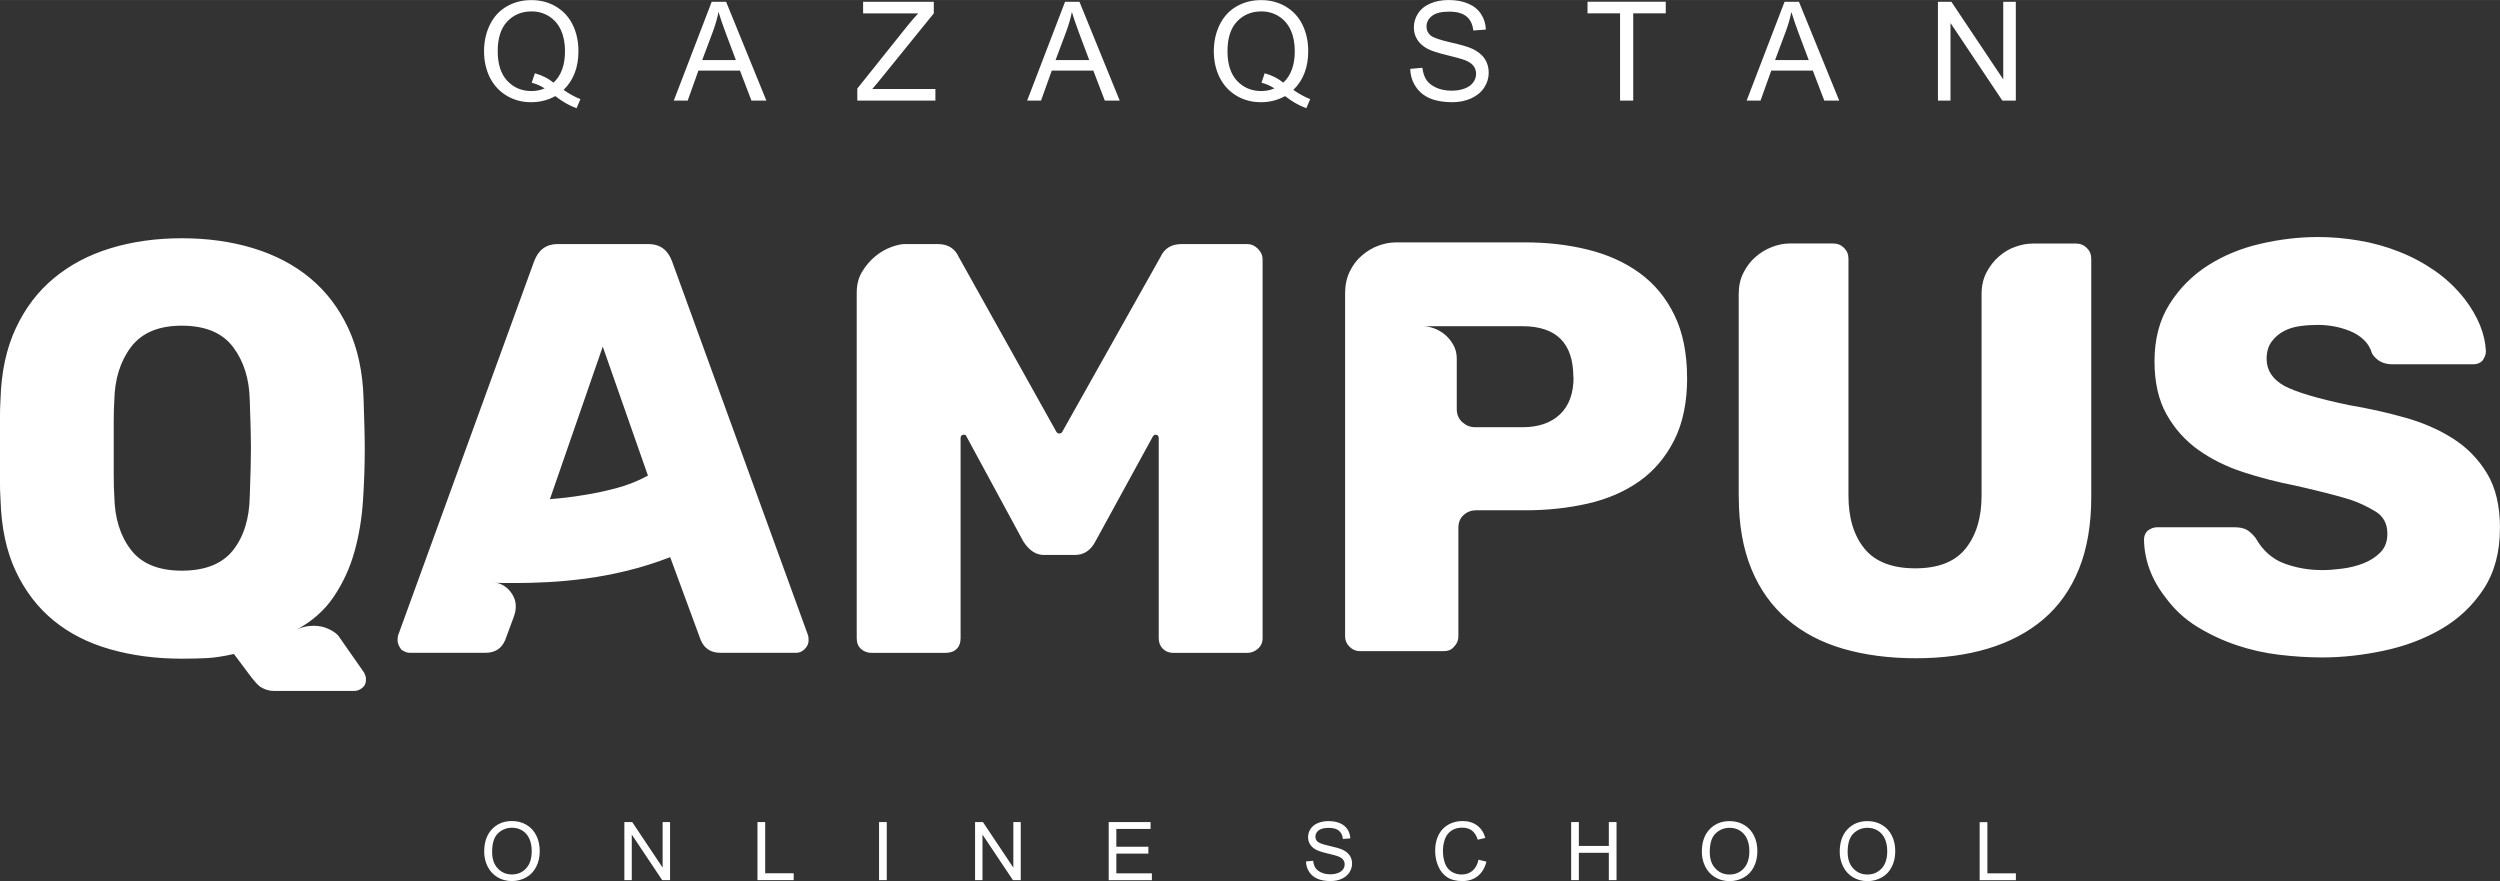 <?xml version="1.0" encoding="UTF-8"?> <!-- Creator: CorelDRAW 2018 (64-Bit) --> <svg xmlns="http://www.w3.org/2000/svg" xmlns:xlink="http://www.w3.org/1999/xlink" xml:space="preserve" width="20.451mm" height="7.207mm" style="shape-rendering:geometricPrecision; text-rendering:geometricPrecision; image-rendering:optimizeQuality; fill-rule:evenodd; clip-rule:evenodd" viewBox="0 0 340.31 119.92"><rect x="0" y="0" width="340.31" height="119.92" fill="#333333" stroke="none"/> <defs> <style type="text/css"> <![CDATA[ .fil0 {fill:white;fill-rule:nonzero} ]]> </style> </defs> <g id="Слой_x0020_1">  <g id="_2757814998704"> <path class="fil0" d="M40.15 85.82c0.8,-0.43 1.65,-0.64 2.55,-0.64 0.74,0 1.42,0.15 2.04,0.44 0.61,0.29 1.05,0.6 1.32,0.92l3.51 5.03c0.16,0.32 0.24,0.59 0.24,0.8l0 0.24c0,0.43 -0.17,0.77 -0.52,1.04 -0.34,0.27 -0.7,0.4 -1.08,0.4l-10.94 0c-0.64,0 -1.25,-0.19 -1.84,-0.56 -0.21,-0.16 -0.41,-0.35 -0.6,-0.56 -0.19,-0.21 -0.39,-0.45 -0.6,-0.72l-2.39 -3.19c-1.44,0.32 -2.66,0.51 -3.67,0.56 -1.01,0.05 -2.15,0.08 -3.43,0.08 -3.51,0 -6.76,-0.43 -9.74,-1.28 -2.98,-0.85 -5.55,-2.15 -7.7,-3.91 -2.15,-1.76 -3.87,-3.99 -5.15,-6.71 -1.28,-2.71 -1.97,-5.96 -2.08,-9.74 -0.05,-0.74 -0.08,-1.68 -0.08,-2.79 0,-1.12 0,-2.47 0,-4.07 0,-1.49 0,-2.81 0,-3.95 0,-1.14 0.03,-2.11 0.08,-2.91 0.11,-3.67 0.8,-6.88 2.08,-9.62 1.28,-2.74 3.01,-5.02 5.19,-6.82 2.18,-1.81 4.75,-3.17 7.7,-4.07 2.95,-0.9 6.19,-1.36 9.7,-1.36 3.51,0 6.76,0.45 9.74,1.36 2.98,0.91 5.56,2.26 7.74,4.07 2.18,1.81 3.91,4.08 5.19,6.82 1.28,2.74 1.97,5.95 2.08,9.62 0.05,1.54 0.09,2.89 0.12,4.03 0.03,1.14 0.04,2.09 0.04,2.83 0,2.23 -0.08,4.56 -0.24,6.98 -0.16,2.42 -0.54,4.74 -1.16,6.95 -0.61,2.21 -1.56,4.26 -2.83,6.15 -1.28,1.89 -3.03,3.42 -5.27,4.59zm-6.15 -18.28c0.05,-1.49 0.09,-2.79 0.12,-3.91 0.03,-1.12 0.04,-2.02 0.04,-2.71 0,-0.64 -0.01,-1.49 -0.04,-2.55 -0.03,-1.06 -0.07,-2.34 -0.12,-3.83 -0.05,-2.93 -0.81,-5.36 -2.27,-7.3 -1.46,-1.94 -3.79,-2.91 -6.99,-2.91 -3.14,0 -5.44,0.97 -6.91,2.91 -1.46,1.94 -2.22,4.38 -2.27,7.3 -0.05,0.75 -0.08,1.65 -0.08,2.71 0,1.06 0,2.29 0,3.67 0,1.49 0,2.78 0,3.87 0,1.09 0.03,2.01 0.08,2.75 0.05,2.98 0.81,5.42 2.27,7.31 1.46,1.89 3.77,2.83 6.91,2.83 3.19,0 5.52,-0.93 6.99,-2.79 1.46,-1.86 2.22,-4.31 2.27,-7.35zm20.6 20.84c-0.32,-0.43 -0.48,-0.83 -0.48,-1.2 0,-0.37 0.03,-0.61 0.08,-0.72l18.52 -50.93c0.59,-1.54 1.65,-2.31 3.19,-2.31l12.37 0c1.54,0 2.61,0.77 3.19,2.31l18.52 50.93c0.05,0.11 0.08,0.35 0.08,0.72 0,0.42 -0.17,0.81 -0.52,1.16 -0.35,0.35 -0.73,0.52 -1.16,0.52l-10.3 0c-1.33,0 -2.23,-0.59 -2.71,-1.76l-4.15 -11.26c-1.92,0.74 -3.86,1.36 -5.83,1.84 -1.97,0.48 -3.87,0.84 -5.71,1.08 -1.84,0.24 -3.55,0.4 -5.15,0.48 -1.6,0.08 -2.98,0.12 -4.15,0.12 -0.75,0 -1.38,0 -1.92,0 -0.53,0 -0.93,-0.03 -1.2,-0.08 1.01,0.11 1.82,0.63 2.43,1.56 0.61,0.93 0.68,2.01 0.2,3.23l-1.12 3.03c-0.48,1.17 -1.38,1.76 -2.71,1.76l-10.3 0c-0.37,0 -0.77,-0.16 -1.2,-0.48zm20.27 -20.44c1.49,-0.11 3.03,-0.29 4.63,-0.56 1.38,-0.21 2.83,-0.52 4.35,-0.92 1.52,-0.4 2.97,-0.97 4.35,-1.72l-6.15 -17.56 -7.19 20.75zm94.92 -34.72c0.53,0 1.01,0.21 1.44,0.64 0.43,0.43 0.64,0.91 0.64,1.44l0 51.57c0,0.58 -0.21,1.06 -0.64,1.44 -0.43,0.37 -0.91,0.56 -1.44,0.56l-10.06 0c-0.59,0 -1.06,-0.19 -1.44,-0.56 -0.37,-0.37 -0.56,-0.85 -0.56,-1.44l0 -27.22c0,-0.32 -0.16,-0.48 -0.48,-0.48 -0.11,0 -0.21,0.08 -0.32,0.24l-7.82 14.29c-0.64,1.22 -1.57,1.84 -2.79,1.84l-4.23 0c-1.06,0 -2,-0.61 -2.79,-1.84l-7.74 -14.29c-0.05,-0.16 -0.16,-0.24 -0.32,-0.24 -0.32,0 -0.48,0.16 -0.48,0.48l0 27.22c0,0.64 -0.19,1.13 -0.56,1.48 -0.37,0.35 -0.88,0.52 -1.52,0.52l-9.98 0c-0.59,0 -1.08,-0.17 -1.48,-0.52 -0.4,-0.35 -0.6,-0.84 -0.6,-1.48l0 -47.02c0,-1.12 0.25,-2.09 0.76,-2.91 0.51,-0.82 1.1,-1.52 1.8,-2.08 0.69,-0.56 1.41,-0.97 2.15,-1.24 0.75,-0.27 1.36,-0.4 1.84,-0.4l4.47 0c1.38,0 2.34,0.58 2.87,1.76l13.33 23.87c0.11,0.1 0.21,0.16 0.32,0.16 0.16,0 0.29,-0.05 0.4,-0.16l13.41 -23.87c0.53,-1.17 1.49,-1.76 2.87,-1.76l8.94 0zm59.87 18.2c0,3.35 -0.59,6.19 -1.76,8.5 -1.17,2.31 -2.75,4.18 -4.75,5.59 -2,1.41 -4.32,2.42 -6.99,3.03 -2.66,0.61 -5.51,0.92 -8.54,0.92l-6.7 0c-0.64,0 -1.2,0.21 -1.68,0.64 -0.48,0.42 -0.72,1.01 -0.72,1.76l0 14.77c0,0.53 -0.19,0.98 -0.56,1.36 -0.32,0.43 -0.8,0.64 -1.44,0.64l-11.42 0c-0.53,0 -1,-0.2 -1.4,-0.6 -0.4,-0.4 -0.6,-0.86 -0.6,-1.4l0 -46.7c0,-1.12 0.21,-2.11 0.64,-2.99 0.43,-0.88 0.98,-1.61 1.68,-2.19 0.69,-0.59 1.44,-1.03 2.23,-1.32 0.8,-0.29 1.6,-0.44 2.4,-0.44l17.56 0c3.03,0 5.89,0.33 8.58,1 2.69,0.67 5.03,1.73 7.03,3.19 2,1.46 3.57,3.37 4.71,5.71 1.14,2.34 1.72,5.19 1.72,8.54zm-15.49 -0.08c0,-4.63 -2.31,-6.94 -6.94,-6.94l-13.49 0c0.43,0 0.91,0.09 1.44,0.28 0.53,0.19 1.02,0.47 1.48,0.84 0.45,0.37 0.84,0.84 1.16,1.4 0.32,0.56 0.48,1.18 0.48,1.88l0 6.87c0,0.74 0.25,1.34 0.76,1.8 0.51,0.45 1.08,0.68 1.72,0.68l6.47 0c2.18,0 3.88,-0.59 5.11,-1.76 1.22,-1.17 1.84,-2.85 1.84,-5.03zm22.51 16.28l0 -27.62c0,-1.06 0.21,-2.02 0.64,-2.87 0.43,-0.85 0.97,-1.57 1.64,-2.15 0.67,-0.59 1.41,-1.04 2.24,-1.36 0.82,-0.32 1.64,-0.48 2.43,-0.48l5.91 0c0.58,0 1.08,0.2 1.48,0.6 0.4,0.4 0.6,0.89 0.6,1.48l0 32.25c0,3.03 0.73,5.44 2.19,7.22 1.46,1.78 3.77,2.67 6.91,2.67 3.14,0 5.43,-0.91 6.86,-2.71 1.44,-1.81 2.16,-4.21 2.16,-7.18l0 -27.46c0,-1.12 0.23,-2.1 0.68,-2.95 0.45,-0.85 1.01,-1.57 1.68,-2.15 0.67,-0.59 1.41,-1.03 2.23,-1.32 0.83,-0.29 1.61,-0.44 2.35,-0.44l5.91 0c0.59,0 1.08,0.2 1.48,0.6 0.4,0.4 0.6,0.89 0.6,1.48l0 32.41c0,3.78 -0.56,7.05 -1.68,9.82 -1.12,2.77 -2.73,5.04 -4.83,6.83 -2.1,1.78 -4.62,3.11 -7.54,3.99 -2.93,0.88 -6.2,1.32 -9.82,1.32 -3.62,0 -6.91,-0.43 -9.86,-1.28 -2.95,-0.85 -5.49,-2.18 -7.62,-3.99 -2.13,-1.81 -3.77,-4.1 -4.91,-6.87 -1.14,-2.77 -1.72,-6.04 -1.72,-9.82zm103.62 4.31c0,3.25 -0.75,6 -2.23,8.26 -1.49,2.26 -3.41,4.07 -5.75,5.43 -2.34,1.36 -4.95,2.34 -7.82,2.95 -2.87,0.61 -5.67,0.92 -8.38,0.92 -1.86,0 -3.81,-0.12 -5.83,-0.36 -2.02,-0.24 -3.98,-0.68 -5.87,-1.32 -1.89,-0.64 -3.67,-1.48 -5.35,-2.51 -1.68,-1.04 -3.1,-2.35 -4.27,-3.95 -1.92,-2.45 -2.9,-5.08 -2.95,-7.9 0,-0.48 0.16,-0.88 0.48,-1.2 0.43,-0.32 0.85,-0.48 1.28,-0.48l10.54 0c0.69,0 1.24,0.11 1.64,0.32 0.4,0.21 0.81,0.59 1.24,1.12 0.96,1.7 2.25,2.86 3.87,3.47 1.62,0.61 3.36,0.92 5.23,0.92 0.8,0 1.7,-0.07 2.71,-0.2 1.01,-0.13 1.97,-0.37 2.87,-0.72 0.9,-0.35 1.68,-0.84 2.31,-1.48 0.64,-0.64 0.96,-1.49 0.96,-2.55 0,-1.38 -0.56,-2.41 -1.68,-3.07 -1.12,-0.67 -2.23,-1.18 -3.35,-1.56 -0.85,-0.27 -1.9,-0.56 -3.15,-0.88 -1.25,-0.32 -2.7,-0.67 -4.35,-1.04 -2.45,-0.48 -4.82,-1.09 -7.11,-1.84 -2.29,-0.75 -4.32,-1.76 -6.11,-3.03 -1.78,-1.28 -3.22,-2.89 -4.31,-4.83 -1.09,-1.94 -1.64,-4.35 -1.64,-7.22 0,-3.03 0.68,-5.63 2.04,-7.78 1.36,-2.16 3.1,-3.91 5.23,-5.27 2.13,-1.36 4.51,-2.34 7.15,-2.95 2.63,-0.61 5.26,-0.92 7.86,-0.92 1.81,0 3.66,0.16 5.55,0.48 1.89,0.32 3.71,0.82 5.47,1.52 1.76,0.69 3.39,1.57 4.91,2.63 1.52,1.06 2.86,2.34 4.03,3.83 1.81,2.39 2.77,4.76 2.87,7.1 0,0.43 -0.16,0.85 -0.48,1.28 -0.32,0.32 -0.72,0.48 -1.2,0.48l-11.1 0c-1.17,0 -2.08,-0.48 -2.71,-1.44 -0.21,-0.74 -0.58,-1.37 -1.12,-1.88 -0.53,-0.51 -1.16,-0.91 -1.88,-1.2 -0.72,-0.29 -1.45,-0.5 -2.19,-0.64 -0.75,-0.13 -1.46,-0.2 -2.15,-0.2 -0.8,0 -1.61,0.05 -2.43,0.16 -0.83,0.11 -1.57,0.33 -2.23,0.68 -0.67,0.35 -1.22,0.83 -1.68,1.44 -0.45,0.61 -0.68,1.4 -0.68,2.35 0,1.54 0.8,2.77 2.4,3.67 1.6,0.85 4.55,1.73 8.86,2.63 2.56,0.43 5.07,0.98 7.54,1.68 2.47,0.69 4.67,1.65 6.58,2.87 1.92,1.22 3.46,2.81 4.63,4.75 1.17,1.94 1.76,4.43 1.76,7.46z"></path> <path class="fil0" d="M76.72 12.24c0.83,0.57 1.59,0.98 2.29,1.25l-0.53 1.24c-0.97,-0.35 -1.93,-0.9 -2.89,-1.65 -1,0.55 -2.1,0.83 -3.3,0.83 -1.22,0 -2.32,-0.29 -3.31,-0.88 -0.99,-0.59 -1.75,-1.41 -2.29,-2.47 -0.53,-1.06 -0.8,-2.26 -0.8,-3.6 0,-1.32 0.27,-2.53 0.81,-3.62 0.54,-1.09 1.3,-1.91 2.3,-2.48 0.99,-0.57 2.1,-0.85 3.33,-0.85 1.24,0 2.36,0.29 3.35,0.88 1,0.59 1.76,1.42 2.28,2.48 0.52,1.06 0.78,2.25 0.78,3.59 0,1.11 -0.17,2.1 -0.51,2.98 -0.33,0.88 -0.85,1.65 -1.52,2.3zm-3.91 -2.27c1.03,0.29 1.87,0.72 2.53,1.28 1.04,-0.95 1.57,-2.38 1.57,-4.29 0,-1.09 -0.18,-2.04 -0.55,-2.85 -0.37,-0.82 -0.91,-1.44 -1.62,-1.89 -0.71,-0.45 -1.51,-0.67 -2.39,-0.67 -1.32,0 -2.42,0.45 -3.29,1.36 -0.87,0.91 -1.31,2.26 -1.31,4.06 0,1.74 0.43,3.09 1.29,4.02 0.87,0.93 1.97,1.4 3.31,1.4 0.63,0 1.23,-0.12 1.79,-0.36 -0.56,-0.36 -1.14,-0.62 -1.76,-0.77l0.43 -1.29zm103.25 2.27c0.83,0.57 1.59,0.98 2.29,1.25l-0.53 1.24c-0.97,-0.35 -1.93,-0.9 -2.89,-1.65 -1,0.55 -2.1,0.83 -3.3,0.83 -1.22,0 -2.32,-0.29 -3.31,-0.88 -0.99,-0.59 -1.75,-1.41 -2.29,-2.47 -0.53,-1.06 -0.8,-2.26 -0.8,-3.6 0,-1.32 0.27,-2.53 0.81,-3.62 0.54,-1.09 1.3,-1.91 2.3,-2.48 0.99,-0.57 2.1,-0.85 3.33,-0.85 1.24,0 2.36,0.29 3.35,0.88 1,0.59 1.76,1.42 2.28,2.48 0.52,1.06 0.78,2.25 0.78,3.59 0,1.11 -0.17,2.1 -0.51,2.98 -0.33,0.88 -0.85,1.65 -1.52,2.3zm-3.91 -2.27c1.03,0.29 1.87,0.72 2.53,1.28 1.04,-0.95 1.57,-2.38 1.57,-4.29 0,-1.09 -0.18,-2.04 -0.55,-2.85 -0.37,-0.82 -0.91,-1.44 -1.62,-1.89 -0.71,-0.45 -1.51,-0.67 -2.39,-0.67 -1.32,0 -2.42,0.45 -3.29,1.36 -0.87,0.91 -1.31,2.26 -1.31,4.06 0,1.74 0.43,3.09 1.29,4.02 0.87,0.93 1.97,1.4 3.31,1.4 0.63,0 1.23,-0.12 1.79,-0.36 -0.56,-0.36 -1.14,-0.62 -1.76,-0.77l0.43 -1.29zm-80.43 3.72l5.16 -13.45 1.96 0 5.48 13.45 -2.03 0 -1.56 -4.08 -5.66 0 -1.46 4.08 -1.89 0zm3.87 -5.52l4.58 0 -1.4 -3.73c-0.42,-1.13 -0.74,-2.07 -0.96,-2.81 -0.18,0.88 -0.43,1.74 -0.74,2.59l-1.48 3.95zm21.11 5.52l0 -1.64 6.89 -8.62c0.5,-0.61 0.96,-1.14 1.4,-1.61l-7.5 0 0 -1.58 9.62 0 0 1.58 -7.56 9.33 -0.81 0.96 8.59 0 0 1.58 -10.63 0zm23.12 0l5.16 -13.45 1.96 0 5.48 13.45 -2.03 0 -1.56 -4.08 -5.66 0 -1.46 4.08 -1.89 0zm3.87 -5.52l4.58 0 -1.4 -3.73c-0.42,-1.13 -0.74,-2.07 -0.96,-2.81 -0.18,0.88 -0.43,1.74 -0.74,2.59l-1.48 3.95zm48.26 1.2l1.67 -0.15c0.08,0.68 0.26,1.23 0.56,1.67 0.29,0.43 0.74,0.78 1.35,1.05 0.61,0.27 1.3,0.4 2.06,0.4 0.68,0 1.28,-0.1 1.8,-0.3 0.52,-0.2 0.91,-0.48 1.16,-0.84 0.25,-0.35 0.38,-0.74 0.38,-1.15 0,-0.42 -0.12,-0.79 -0.37,-1.1 -0.24,-0.31 -0.65,-0.58 -1.21,-0.79 -0.36,-0.14 -1.16,-0.36 -2.39,-0.66 -1.24,-0.3 -2.1,-0.58 -2.6,-0.84 -0.64,-0.34 -1.12,-0.76 -1.43,-1.26 -0.32,-0.5 -0.47,-1.06 -0.47,-1.68 0,-0.68 0.19,-1.32 0.58,-1.91 0.39,-0.59 0.95,-1.04 1.69,-1.35 0.74,-0.31 1.56,-0.46 2.47,-0.46 1,0 1.88,0.16 2.64,0.48 0.76,0.32 1.35,0.79 1.76,1.42 0.41,0.62 0.63,1.33 0.66,2.12l-1.71 0.13c-0.09,-0.85 -0.4,-1.49 -0.93,-1.92 -0.53,-0.43 -1.31,-0.65 -2.35,-0.65 -1.08,0 -1.86,0.2 -2.35,0.59 -0.49,0.39 -0.74,0.87 -0.74,1.43 0,0.48 0.17,0.88 0.52,1.19 0.34,0.31 1.24,0.63 2.68,0.96 1.45,0.33 2.44,0.61 2.98,0.86 0.78,0.36 1.36,0.82 1.73,1.37 0.37,0.55 0.56,1.19 0.56,1.91 0,0.72 -0.2,1.39 -0.61,2.02 -0.41,0.63 -1,1.12 -1.76,1.47 -0.77,0.35 -1.63,0.53 -2.59,0.53 -1.21,0 -2.23,-0.18 -3.05,-0.53 -0.82,-0.35 -1.47,-0.89 -1.93,-1.6 -0.47,-0.71 -0.72,-1.52 -0.74,-2.41zm28.58 4.32l0 -11.88 -4.43 0 0 -1.58 10.65 0 0 1.58 -4.43 0 0 11.88 -1.78 0zm17.23 0l5.16 -13.45 1.96 0 5.48 13.45 -2.03 0 -1.56 -4.08 -5.66 0 -1.46 4.08 -1.89 0zm3.87 -5.52l4.58 0 -1.4 -3.73c-0.42,-1.13 -0.74,-2.07 -0.96,-2.81 -0.18,0.88 -0.43,1.74 -0.74,2.59l-1.48 3.95zm22.17 5.52l0 -13.45 1.83 0 7.06 10.56 0 -10.56 1.71 0 0 13.45 -1.83 0 -7.06 -10.56 0 10.56 -1.71 0z"></path> <path class="fil0" d="M65.91 115.95c0,-1.31 0.35,-2.33 1.06,-3.08 0.71,-0.74 1.61,-1.11 2.73,-1.11 0.73,0 1.39,0.17 1.97,0.52 0.59,0.35 1.03,0.83 1.34,1.46 0.31,0.62 0.46,1.33 0.46,2.12 0,0.8 -0.16,1.52 -0.49,2.15 -0.32,0.63 -0.78,1.11 -1.37,1.43 -0.59,0.32 -1.23,0.49 -1.92,0.49 -0.75,0 -1.41,-0.18 -2,-0.54 -0.58,-0.36 -1.03,-0.85 -1.33,-1.47 -0.3,-0.62 -0.45,-1.28 -0.45,-1.97zm1.08 0.02c0,0.95 0.25,1.7 0.77,2.24 0.51,0.55 1.15,0.82 1.92,0.82 0.79,0 1.43,-0.28 1.94,-0.83 0.51,-0.55 0.76,-1.33 0.76,-2.35 0,-0.64 -0.11,-1.2 -0.32,-1.68 -0.22,-0.48 -0.54,-0.85 -0.95,-1.11 -0.42,-0.26 -0.89,-0.39 -1.41,-0.39 -0.74,0 -1.37,0.25 -1.91,0.76 -0.53,0.51 -0.8,1.35 -0.8,2.54zm18 3.83l0 -7.9 1.07 0 4.14 6.2 0 -6.2 1.01 0 0 7.9 -1.07 0 -4.14 -6.2 0 6.2 -1 0zm18.12 0l0 -7.9 1.05 0 0 6.97 3.88 0 0 0.93 -4.93 0zm16.55 0l0 -7.9 1.05 0 0 7.9 -1.05 0zm13.07 0l0 -7.9 1.07 0 4.14 6.2 0 -6.2 1.01 0 0 7.9 -1.07 0 -4.14 -6.2 0 6.2 -1 0zm18.19 0l0 -7.9 5.7 0 0 0.93 -4.66 0 0 2.43 4.36 0 0 0.93 -4.36 0 0 2.69 4.84 0 0 0.93 -5.89 0zm26.85 -2.54l0.98 -0.09c0.05,0.4 0.15,0.72 0.32,0.98 0.17,0.25 0.44,0.46 0.8,0.62 0.36,0.16 0.76,0.24 1.21,0.24 0.4,0 0.75,-0.06 1.06,-0.18 0.3,-0.12 0.53,-0.28 0.68,-0.49 0.15,-0.21 0.22,-0.43 0.22,-0.68 0,-0.25 -0.07,-0.46 -0.22,-0.65 -0.14,-0.18 -0.38,-0.34 -0.71,-0.46 -0.21,-0.08 -0.68,-0.21 -1.41,-0.38 -0.73,-0.17 -1.23,-0.34 -1.52,-0.49 -0.38,-0.2 -0.66,-0.45 -0.84,-0.74 -0.19,-0.29 -0.28,-0.62 -0.28,-0.99 0,-0.4 0.11,-0.77 0.34,-1.12 0.23,-0.35 0.56,-0.61 0.99,-0.79 0.43,-0.18 0.92,-0.27 1.45,-0.27 0.59,0 1.1,0.09 1.55,0.28 0.45,0.19 0.79,0.47 1.03,0.83 0.24,0.37 0.37,0.78 0.39,1.24l-1.01 0.08c-0.05,-0.5 -0.23,-0.88 -0.55,-1.13 -0.31,-0.26 -0.77,-0.38 -1.38,-0.38 -0.63,0 -1.09,0.12 -1.38,0.35 -0.29,0.23 -0.43,0.51 -0.43,0.84 0,0.28 0.1,0.52 0.31,0.7 0.2,0.18 0.73,0.37 1.58,0.56 0.85,0.19 1.43,0.36 1.75,0.5 0.46,0.21 0.8,0.48 1.02,0.8 0.22,0.32 0.33,0.7 0.33,1.12 0,0.42 -0.12,0.81 -0.36,1.19 -0.24,0.37 -0.58,0.66 -1.04,0.87 -0.45,0.21 -0.96,0.31 -1.52,0.31 -0.71,0 -1.31,-0.1 -1.79,-0.31 -0.48,-0.21 -0.86,-0.52 -1.13,-0.94 -0.28,-0.42 -0.42,-0.89 -0.43,-1.42zm23.52 -0.23l1.05 0.26c-0.22,0.86 -0.61,1.51 -1.18,1.96 -0.57,0.45 -1.26,0.68 -2.09,0.68 -0.85,0 -1.54,-0.17 -2.07,-0.52 -0.53,-0.35 -0.94,-0.85 -1.22,-1.5 -0.28,-0.66 -0.42,-1.36 -0.42,-2.12 0,-0.82 0.16,-1.54 0.47,-2.15 0.31,-0.61 0.76,-1.08 1.34,-1.4 0.58,-0.32 1.22,-0.48 1.91,-0.48 0.79,0 1.45,0.2 1.99,0.6 0.54,0.4 0.91,0.97 1.12,1.7l-1.03 0.24c-0.18,-0.57 -0.45,-0.99 -0.8,-1.25 -0.35,-0.26 -0.79,-0.39 -1.31,-0.39 -0.61,0 -1.11,0.14 -1.52,0.44 -0.41,0.29 -0.69,0.68 -0.86,1.17 -0.16,0.49 -0.25,1 -0.25,1.52 0,0.67 0.1,1.26 0.29,1.76 0.19,0.5 0.5,0.88 0.91,1.12 0.41,0.25 0.86,0.37 1.34,0.37 0.58,0 1.08,-0.17 1.48,-0.51 0.4,-0.34 0.68,-0.84 0.82,-1.5zm12.58 2.77l0 -7.9 1.05 0 0 3.25 4.08 0 0 -3.25 1.05 0 0 7.9 -1.05 0 0 -3.72 -4.08 0 0 3.72 -1.05 0zm17.79 -3.84c0,-1.31 0.35,-2.33 1.06,-3.08 0.71,-0.74 1.61,-1.11 2.73,-1.11 0.73,0 1.39,0.17 1.97,0.52 0.59,0.35 1.03,0.83 1.34,1.46 0.31,0.62 0.46,1.33 0.46,2.12 0,0.8 -0.16,1.52 -0.49,2.15 -0.32,0.63 -0.78,1.11 -1.37,1.43 -0.59,0.32 -1.23,0.49 -1.92,0.49 -0.75,0 -1.41,-0.18 -2,-0.54 -0.58,-0.36 -1.03,-0.85 -1.33,-1.47 -0.3,-0.62 -0.45,-1.28 -0.45,-1.97zm1.08 0.02c0,0.95 0.25,1.7 0.77,2.24 0.51,0.55 1.15,0.82 1.92,0.82 0.79,0 1.43,-0.28 1.94,-0.83 0.51,-0.55 0.76,-1.33 0.76,-2.35 0,-0.64 -0.11,-1.2 -0.32,-1.68 -0.22,-0.48 -0.54,-0.85 -0.95,-1.11 -0.42,-0.26 -0.89,-0.39 -1.41,-0.39 -0.74,0 -1.37,0.25 -1.91,0.76 -0.53,0.51 -0.8,1.35 -0.8,2.54zm17.69 -0.02c0,-1.31 0.35,-2.33 1.06,-3.08 0.71,-0.74 1.61,-1.11 2.73,-1.11 0.73,0 1.39,0.17 1.97,0.52 0.59,0.35 1.03,0.83 1.34,1.46 0.31,0.62 0.46,1.33 0.46,2.12 0,0.8 -0.16,1.52 -0.49,2.15 -0.32,0.63 -0.78,1.11 -1.37,1.43 -0.59,0.32 -1.23,0.49 -1.92,0.49 -0.75,0 -1.41,-0.18 -2,-0.54 -0.58,-0.36 -1.03,-0.85 -1.33,-1.47 -0.3,-0.62 -0.45,-1.28 -0.45,-1.97zm1.08 0.02c0,0.95 0.25,1.7 0.77,2.24 0.51,0.55 1.15,0.82 1.92,0.82 0.79,0 1.43,-0.28 1.94,-0.83 0.51,-0.55 0.76,-1.33 0.76,-2.35 0,-0.64 -0.11,-1.2 -0.32,-1.68 -0.22,-0.48 -0.54,-0.85 -0.95,-1.11 -0.42,-0.26 -0.89,-0.39 -1.41,-0.39 -0.74,0 -1.37,0.25 -1.91,0.76 -0.53,0.51 -0.8,1.35 -0.8,2.54zm17.97 3.83l0 -7.9 1.05 0 0 6.97 3.88 0 0 0.93 -4.93 0z"></path> </g> </g> </svg> 